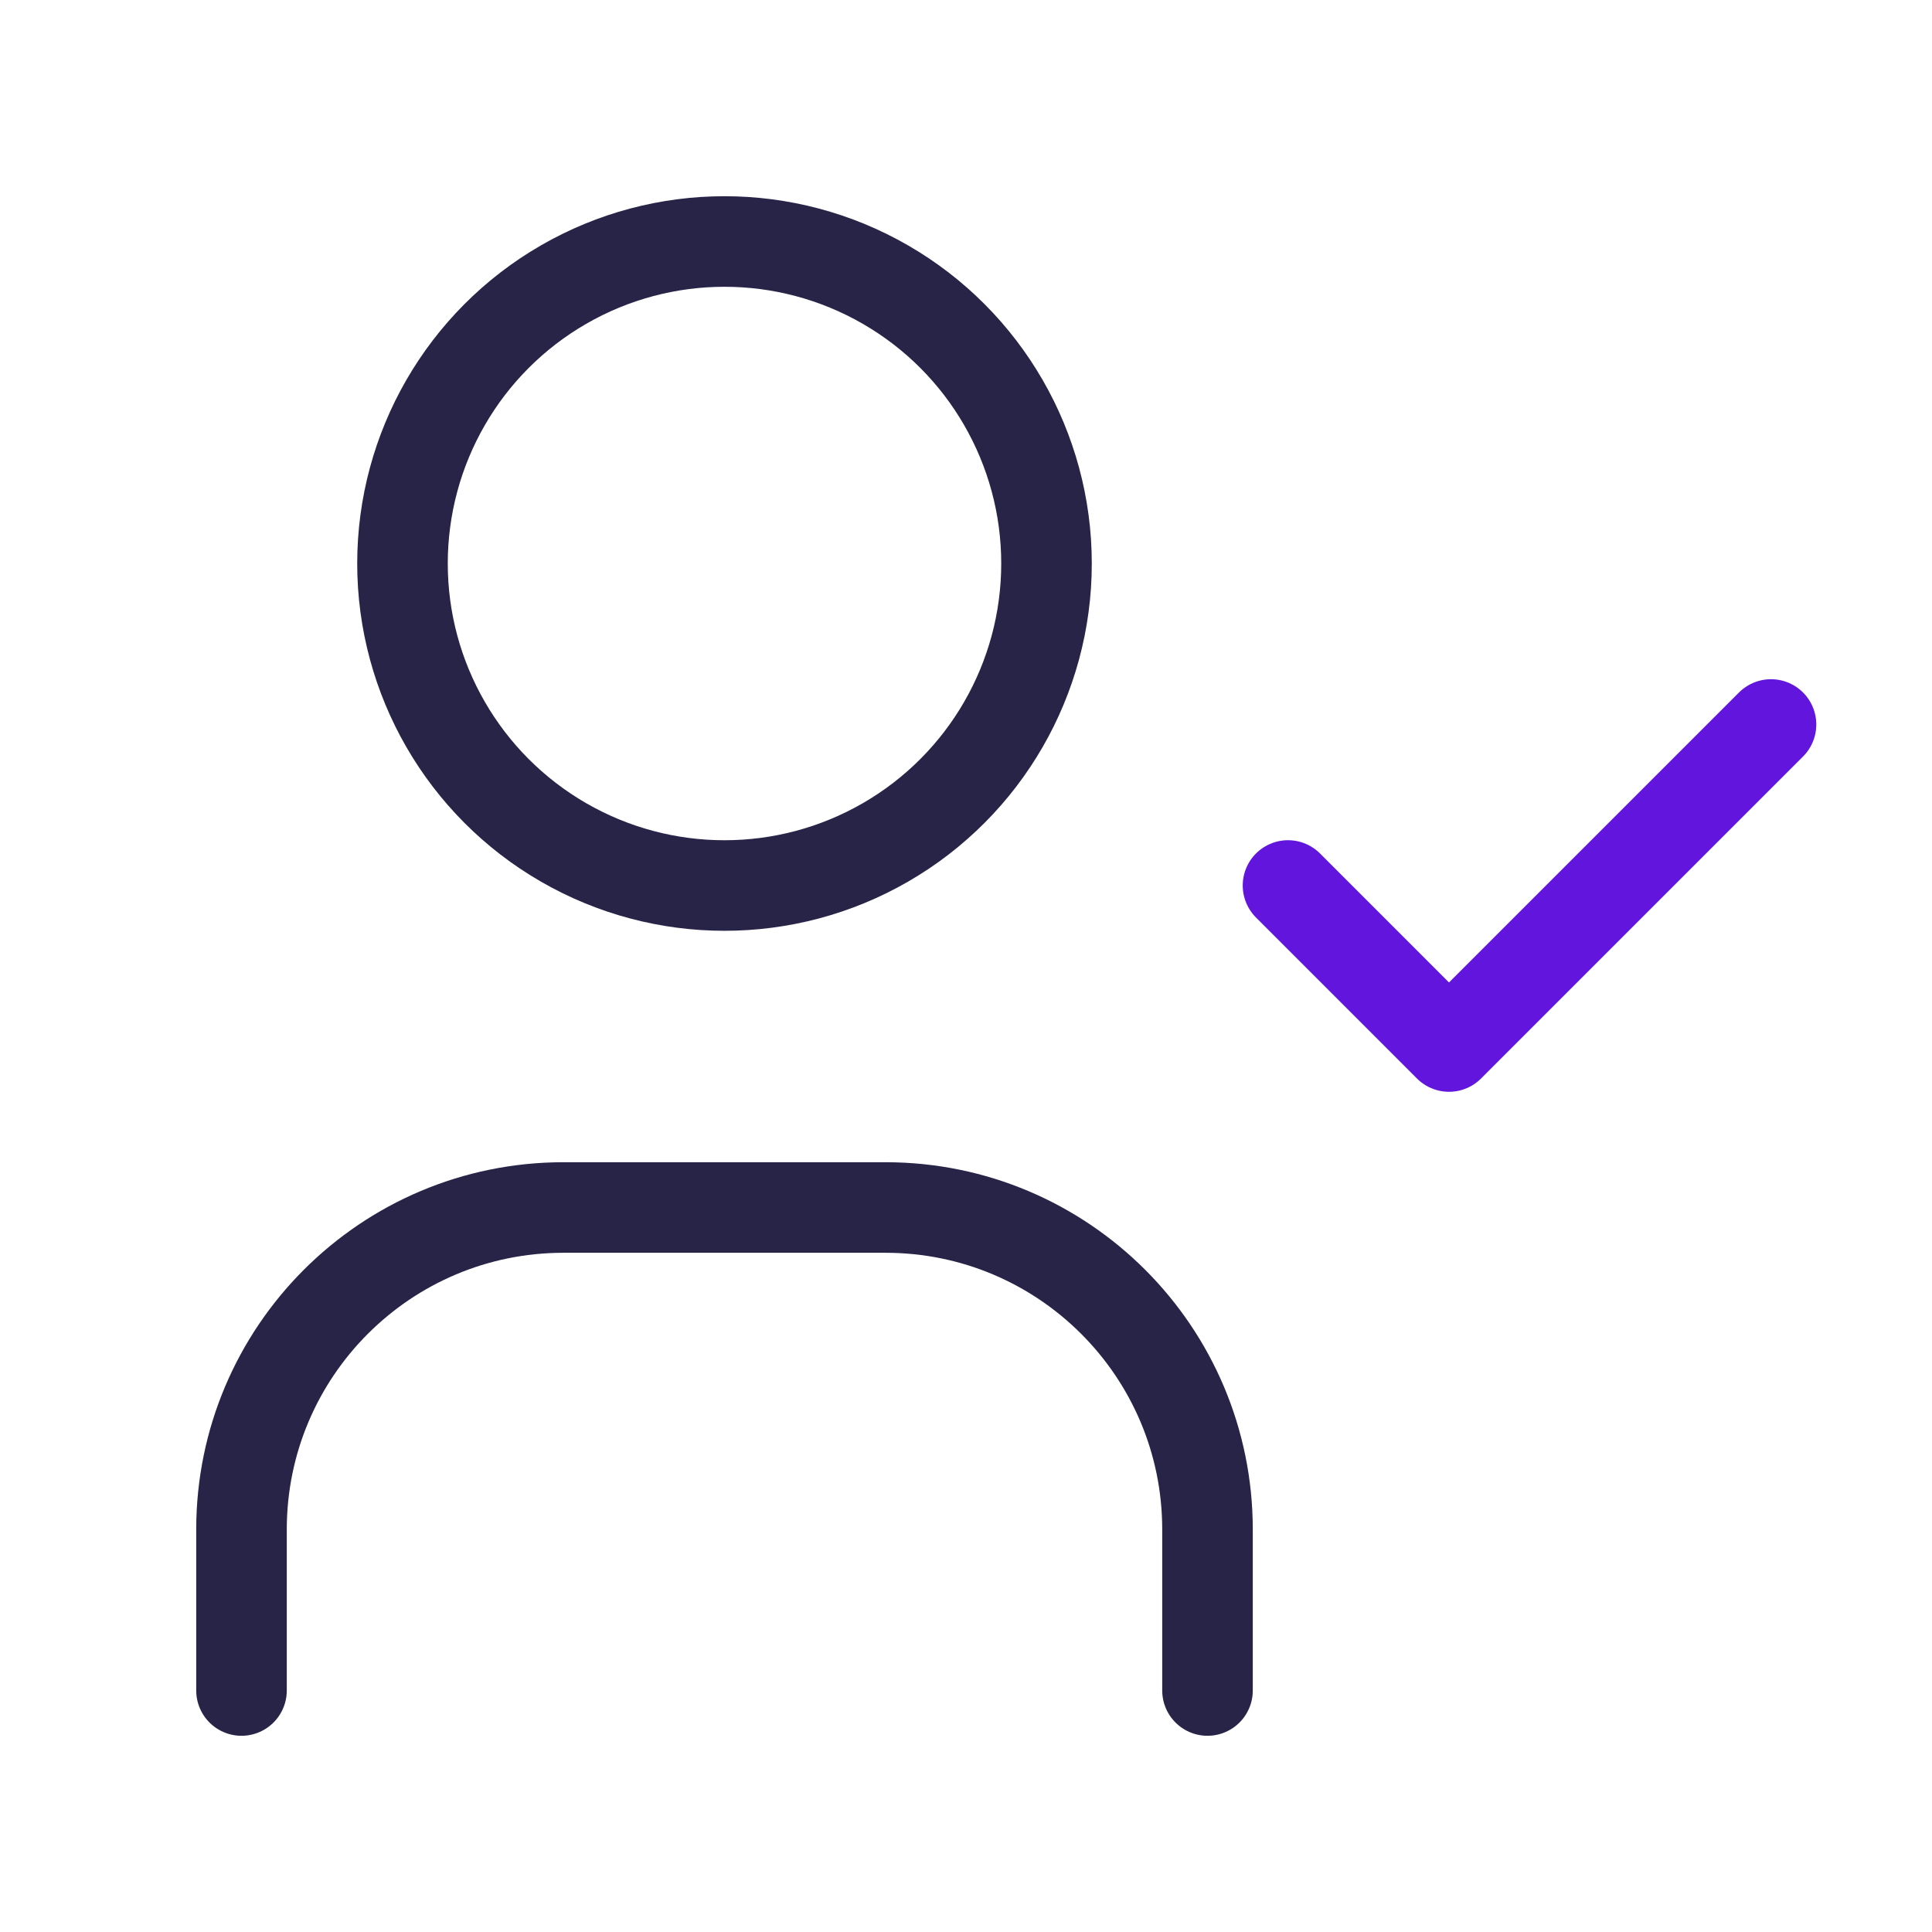 <svg width="64" height="64" viewBox="0 0 64 64" fill="none" xmlns="http://www.w3.org/2000/svg">
<ellipse cx="24" cy="18.667" rx="10.667" ry="10.667" stroke="#282447" stroke-width="3" stroke-linecap="round" stroke-linejoin="round"/>
<path d="M8 56V50.667C8 44.776 12.776 40 18.667 40H29.333C35.224 40 40 44.776 40 50.667V56" stroke="#282447" stroke-width="3" stroke-linecap="round" stroke-linejoin="round"/>
<path d="M42.667 29.333L48 34.667L58.667 24" stroke="#6115DD" stroke-width="3" stroke-linecap="round" stroke-linejoin="round"/>
</svg>
